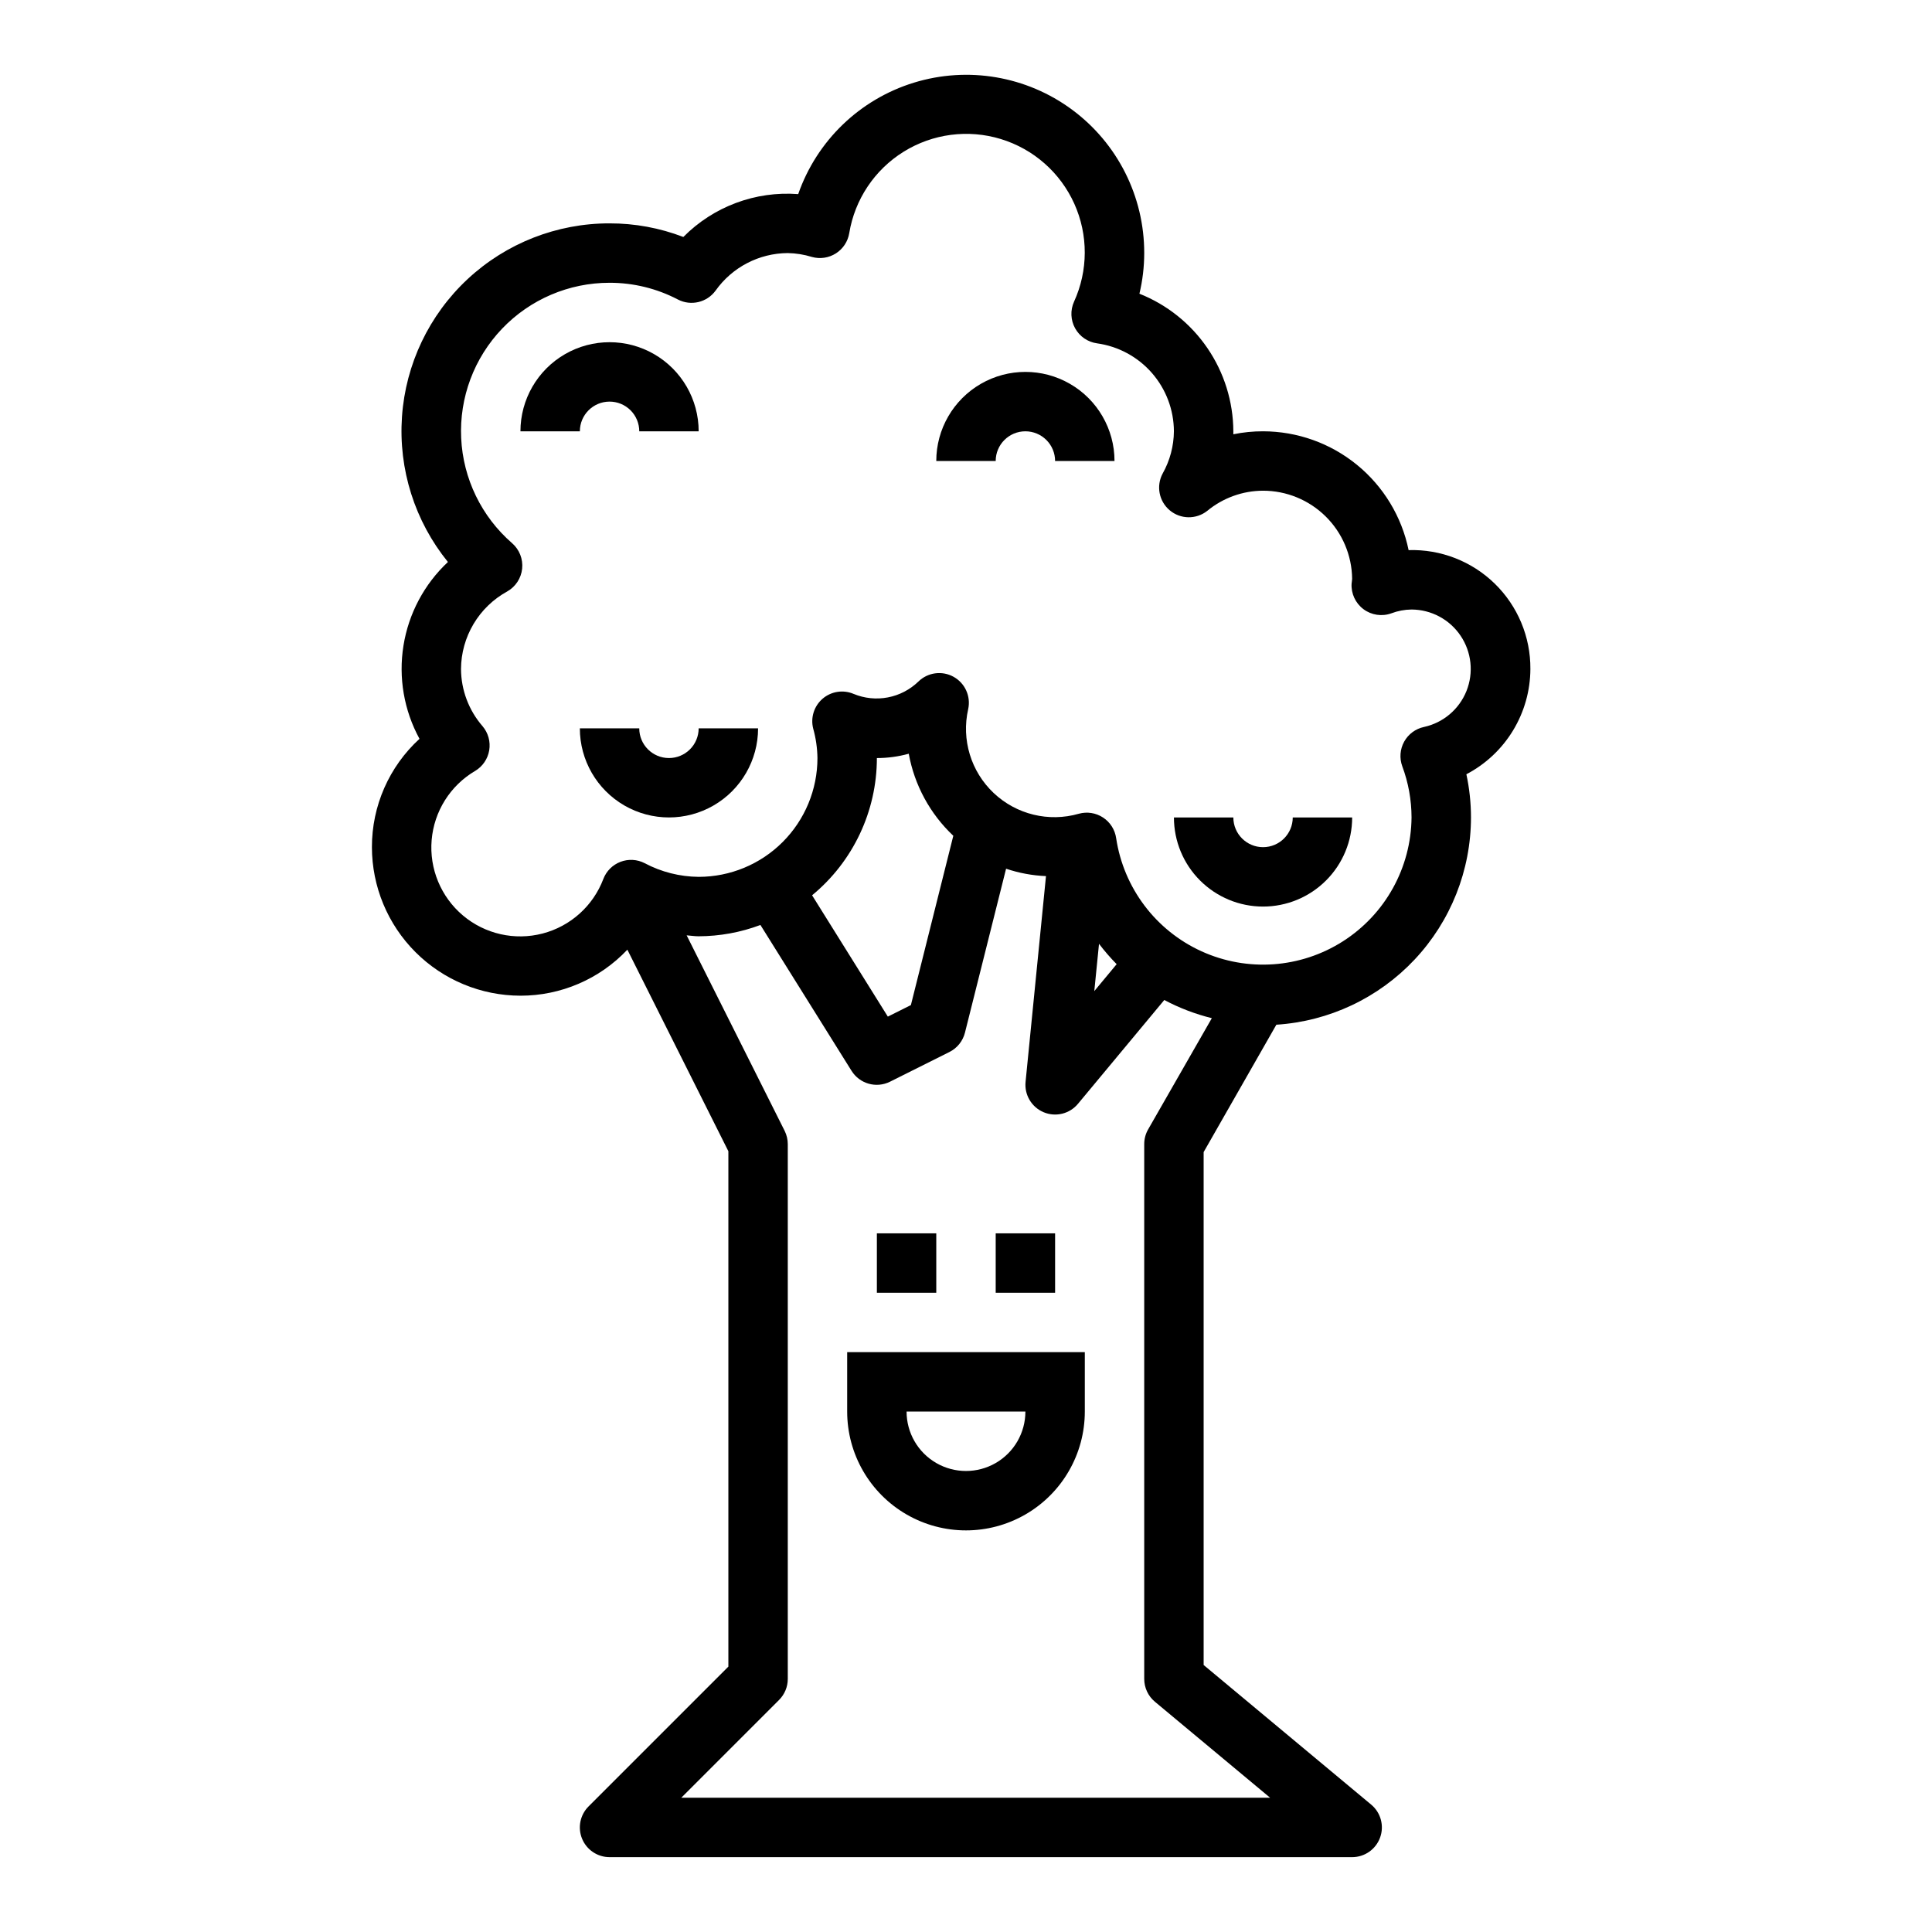 <?xml version="1.0" encoding="UTF-8"?>
<!-- Uploaded to: SVG Repo, www.svgrepo.com, Generator: SVG Repo Mixer Tools -->
<svg fill="#000000" width="800px" height="800px" version="1.1" viewBox="144 144 512 512" xmlns="http://www.w3.org/2000/svg">
 <g>
  <path d="m281.92 407.87c10.723 0.012 20.977-4.398 28.34-12.195l26.766 53.414v136.58l-37.055 37.055c-2.25 2.25-2.926 5.637-1.707 8.578 1.219 2.941 4.09 4.859 7.273 4.859h196.8c3.312 0 6.273-2.074 7.402-5.191 1.133-3.113 0.188-6.606-2.359-8.727l-44.402-37v-135.93l19.27-33.754c13.965-0.898 27.062-7.07 36.641-17.27s14.918-23.664 14.938-37.656c-0.004-3.848-0.41-7.684-1.223-11.445 5.102-2.668 9.375-6.68 12.363-11.598 2.988-4.918 4.582-10.559 4.602-16.316 0.055-8.504-3.356-16.664-9.445-22.605-6.086-5.938-14.328-9.145-22.828-8.883-1.824-8.883-6.66-16.867-13.688-22.605-7.023-5.734-15.816-8.871-24.887-8.883-2.644-0.008-5.281 0.258-7.871 0.789v-0.789c-0.039-7.867-2.43-15.543-6.867-22.039-4.434-6.5-10.711-11.52-18.023-14.422 0.844-3.527 1.27-7.144 1.273-10.77 0.023-14.988-7.074-29.094-19.125-38.004s-27.621-11.562-41.941-7.148c-14.324 4.418-25.695 15.375-30.633 29.527-11.324-0.863-22.453 3.289-30.441 11.359-6.242-2.398-12.871-3.621-19.555-3.606-13.953-0.023-27.395 5.254-37.605 14.762-10.211 9.508-16.43 22.539-17.402 36.457-0.969 13.918 3.383 27.688 12.176 38.52-6.273 5.871-10.418 13.66-11.781 22.145-1.367 8.484 0.129 17.18 4.246 24.719-8.055 7.371-12.633 17.793-12.609 28.711 0.012 10.434 4.164 20.438 11.543 27.816 7.379 7.379 17.383 11.531 27.816 11.543zm166.35 35.426v-0.004c-0.688 1.199-1.047 2.559-1.039 3.938v141.7c0 2.336 1.035 4.551 2.828 6.047l30.535 25.441h-156.05l25.922-25.922c1.477-1.477 2.305-3.477 2.305-5.566v-141.7c0-1.223-0.281-2.43-0.824-3.527l-25.977-51.828c1.055 0.07 2.102 0.25 3.148 0.25h-0.004c5.606-0.012 11.16-1.027 16.406-2.996l24.152 38.66v-0.004c2.148 3.445 6.562 4.688 10.195 2.875l15.742-7.871c2.055-1.027 3.559-2.902 4.117-5.133l10.895-43.438c3.414 1.152 6.973 1.812 10.574 1.961l-5.41 54.52c-0.348 3.445 1.594 6.715 4.789 8.055 3.191 1.34 6.887 0.434 9.098-2.231l22.875-27.512c3.988 2.117 8.215 3.734 12.598 4.816zm-89.055-62.031v-0.004c10.863-8.953 17.16-22.289 17.168-36.367 2.856 0 5.695-0.387 8.445-1.148 1.512 8.324 5.648 15.941 11.809 21.742l-11.242 44.871-6.109 3.055zm74.785 25.387 1.25-12.531v-0.004c1.441 1.898 3.004 3.703 4.676 5.402zm-164.09-58.34c1.988-1.188 3.356-3.188 3.738-5.473 0.379-2.281-0.266-4.617-1.762-6.383-3.66-4.215-5.688-9.598-5.715-15.18 0.027-4.195 1.176-8.309 3.32-11.914 2.144-3.606 5.215-6.574 8.887-8.598 2.238-1.25 3.731-3.508 3.996-6.059 0.266-2.547-0.727-5.066-2.656-6.75-8.121-7.051-13-17.117-13.504-27.859-0.5-10.742 3.418-21.219 10.848-28.996 7.426-7.773 17.715-12.168 28.469-12.16 6.305-0.012 12.516 1.504 18.105 4.426 3.461 1.805 7.723 0.797 10.012-2.363 4.402-6.191 11.516-9.891 19.113-9.934 2.168 0.039 4.32 0.383 6.394 1.023 2.156 0.605 4.469 0.266 6.359-0.934 1.891-1.203 3.18-3.152 3.543-5.363 1.469-8.941 6.727-16.809 14.422-21.59 7.699-4.777 17.082-6.004 25.746-3.359 8.664 2.644 15.766 8.898 19.484 17.16 3.715 8.262 3.684 17.727-0.086 25.965-1.016 2.258-0.906 4.863 0.293 7.031 1.199 2.168 3.348 3.648 5.801 3.988 5.633 0.781 10.797 3.566 14.543 7.848 3.742 4.285 5.816 9.773 5.836 15.461-0.031 3.926-1.059 7.777-2.981 11.195-1.762 3.285-0.977 7.356 1.879 9.75 2.856 2.394 7 2.457 9.926 0.152 4.164-3.441 9.391-5.336 14.793-5.352 6.219 0 12.188 2.453 16.609 6.824s6.938 10.312 7.008 16.531c0 0.211-0.125 1.062-0.141 1.266h-0.004c-0.156 2.644 1.027 5.191 3.148 6.777 2.121 1.582 4.894 1.996 7.387 1.098 1.711-0.648 3.523-0.992 5.352-1.008 5.219 0.02 10.086 2.621 13 6.949 2.914 4.324 3.496 9.816 1.555 14.656-1.945 4.844-6.16 8.406-11.254 9.52-2.234 0.473-4.152 1.895-5.258 3.894-1.102 1.996-1.285 4.375-0.5 6.519 1.617 4.34 2.449 8.934 2.457 13.562-0.117 13.324-6.969 25.68-18.203 32.84-11.234 7.16-25.324 8.152-37.453 2.637-12.125-5.516-20.637-16.793-22.621-29.965-0.316-2.246-1.582-4.246-3.477-5.488-1.895-1.242-4.234-1.609-6.418-1.004-7.969 2.285-16.547 0.199-22.57-5.496-6.023-5.691-8.59-14.141-6.754-22.223 0.742-3.402-0.832-6.887-3.879-8.574-3.047-1.684-6.836-1.168-9.324 1.27-2.231 2.156-5.043 3.617-8.09 4.195-3.051 0.582-6.203 0.258-9.07-0.93-2.758-1.172-5.941-0.68-8.215 1.273-2.269 1.953-3.238 5.027-2.492 7.93 0.711 2.539 1.086 5.156 1.125 7.793 0 8.352-3.316 16.359-9.223 22.266-5.902 5.906-13.914 9.223-22.266 9.223-4.984-0.043-9.887-1.285-14.293-3.621-1.988-1.027-4.32-1.156-6.41-0.363-2.094 0.797-3.746 2.445-4.547 4.535-2.703 7.148-8.703 12.539-16.098 14.465-7.394 1.926-15.266 0.145-21.109-4.777s-8.938-12.375-8.297-19.988c0.641-7.613 4.934-14.445 11.52-18.32z"/>
  <path d="m376.38 470.85h15.742v15.742h-15.742z"/>
  <path d="m407.87 470.85h15.742v15.742h-15.742z"/>
  <path d="m368.51 518.08c0 11.25 6 21.645 15.742 27.27 9.742 5.625 21.746 5.625 31.488 0 9.742-5.625 15.746-16.02 15.746-27.27v-15.742h-62.977zm47.23 0c0 5.625-3 10.824-7.871 13.637s-10.875 2.812-15.746 0-7.871-8.012-7.871-13.637z"/>
  <path d="m305.54 250.43c2.086 0 4.09 0.828 5.566 2.305 1.477 1.477 2.305 3.481 2.305 5.566h15.742c0-8.438-4.5-16.23-11.805-20.449-7.309-4.219-16.312-4.219-23.617 0-7.309 4.219-11.809 12.012-11.809 20.449h15.746c0-4.348 3.523-7.871 7.871-7.871z"/>
  <path d="m415.74 258.3c2.09 0 4.09 0.832 5.566 2.309 1.477 1.477 2.305 3.477 2.305 5.566h15.746c0-8.438-4.5-16.234-11.809-20.453-7.309-4.219-16.309-4.219-23.617 0-7.305 4.219-11.809 12.016-11.809 20.453h15.746c0-4.348 3.523-7.875 7.871-7.875z"/>
  <path d="m478.72 384.25c6.262 0 12.27-2.488 16.699-6.918 4.43-4.426 6.918-10.434 6.918-16.699h-15.746c0 4.348-3.523 7.875-7.871 7.875s-7.871-3.527-7.871-7.875h-15.746c0 6.266 2.488 12.273 6.918 16.699 4.43 4.43 10.438 6.918 16.699 6.918z"/>
  <path d="m321.28 344.89c-4.348 0-7.871-3.523-7.871-7.871h-15.742c0 8.438 4.5 16.23 11.805 20.449 7.309 4.219 16.312 4.219 23.617 0 7.309-4.219 11.809-12.012 11.809-20.449h-15.746c0 2.086-0.828 4.09-2.305 5.566-1.477 1.477-3.477 2.305-5.566 2.305z"/>
 </g>
</svg>